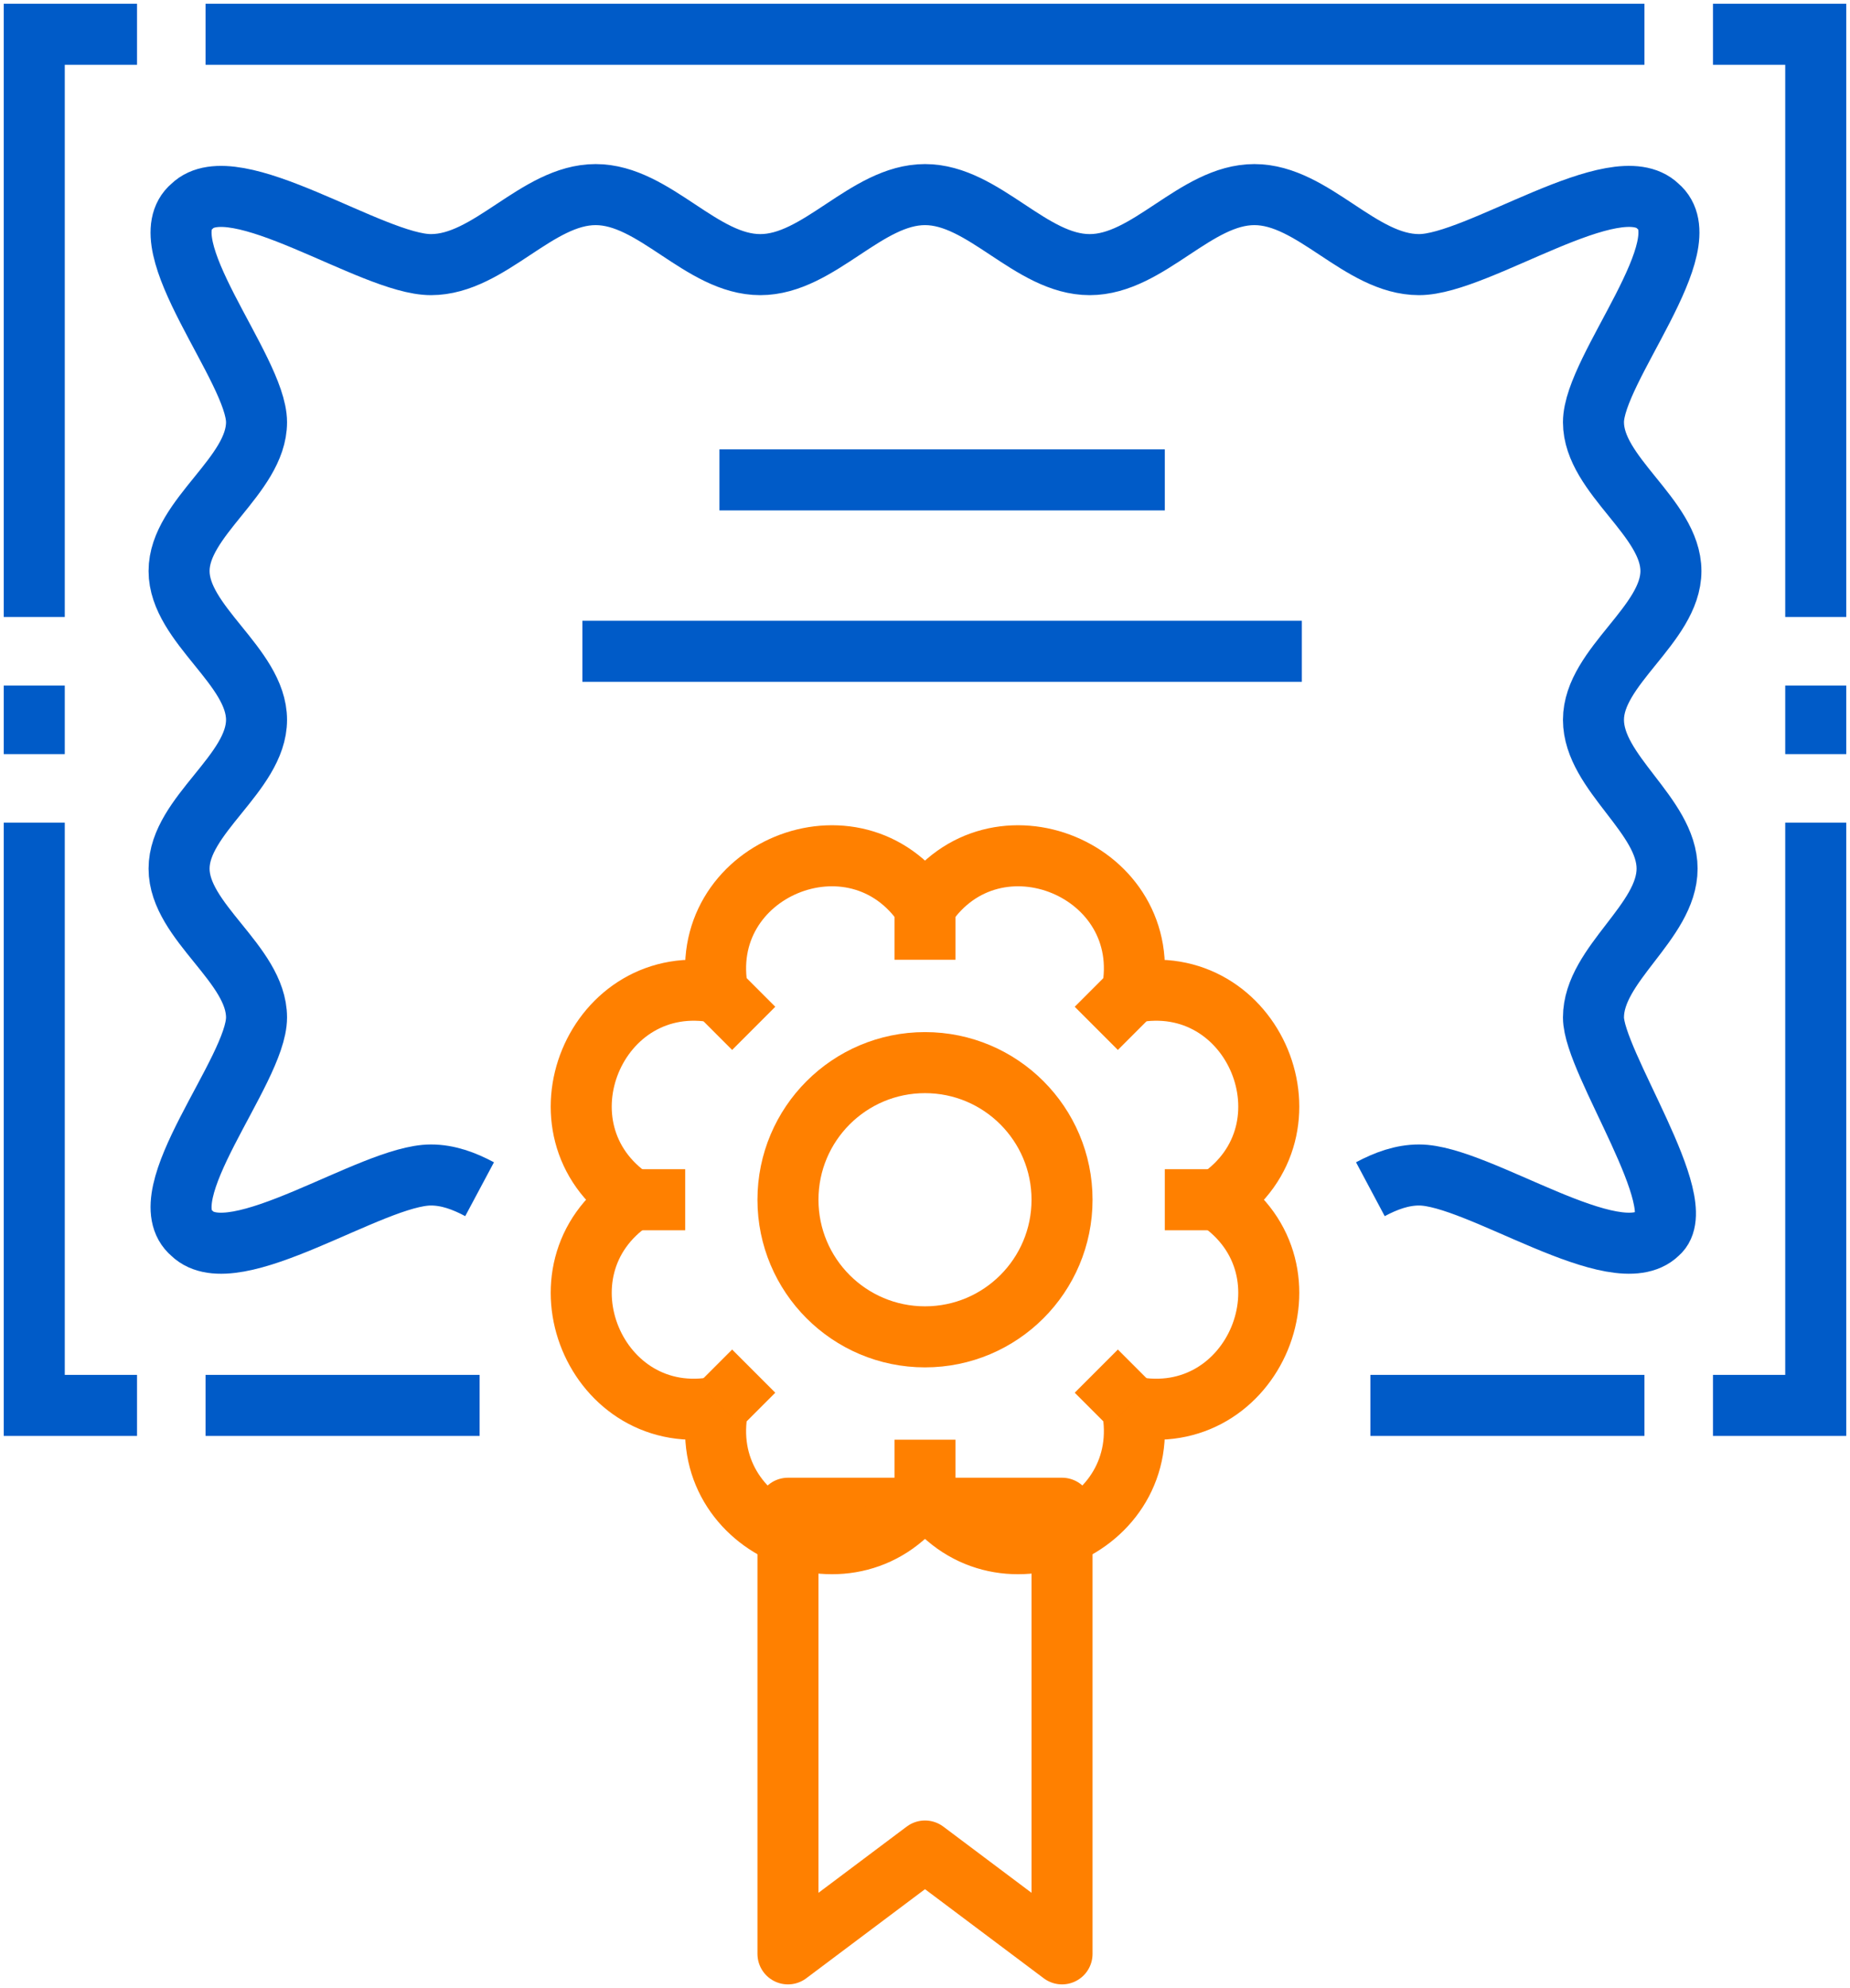 <svg width="54" height="58" viewBox="0 0 54 58" fill="none" xmlns="http://www.w3.org/2000/svg">
<path d="M40 34.693C40.456 34.45 40.924 34.278 41.422 34.278C43.14 34.278 47.172 37.172 48.396 35.981C49.415 35.127 46.512 30.98 46.512 29.682C46.512 28.13 48.661 26.892 48.661 25.34C48.661 23.789 46.512 22.55 46.512 20.999C46.512 19.448 48.773 18.209 48.773 16.658C48.773 15.107 46.512 13.868 46.512 12.317C46.512 10.765 49.716 7.124 48.396 6.017C47.171 4.826 43.14 7.72 41.422 7.72C39.703 7.72 38.332 5.677 36.614 5.677C34.896 5.677 33.525 7.72 31.807 7.72C30.089 7.72 28.718 5.677 27 5.677C25.282 5.677 23.91 7.72 22.192 7.72C20.475 7.72 19.104 5.677 17.386 5.677C15.668 5.677 14.296 7.72 12.578 7.72C10.86 7.72 6.828 4.826 5.604 6.018C4.283 7.125 7.488 10.765 7.488 12.317C7.488 13.868 5.227 15.107 5.227 16.658C5.227 18.21 7.488 19.448 7.488 21C7.488 22.551 5.227 23.789 5.227 25.341C5.227 26.892 7.488 28.131 7.488 29.682C7.488 31.234 4.284 34.875 5.604 35.981C6.829 37.173 10.86 34.278 12.578 34.278C13.075 34.278 13.544 34.45 13.999 34.693" stroke="#005BC8" stroke-width="1.781"/>
<path d="M21 14H34" stroke="#005BC8" stroke-width="1.781"/>
<path d="M17 19H38" stroke="#005BC8" stroke-width="1.781"/>
<path d="M14 41H6" stroke="#005BC8" stroke-width="1.781"/>
<path d="M48 41H40" stroke="#005BC8" stroke-width="1.781"/>
<path d="M53 24V41H50" stroke="#005BC8" stroke-width="1.781"/>
<path d="M50 1H53V18" stroke="#005BC8" stroke-width="1.781"/>
<path d="M6 1H48" stroke="#005BC8" stroke-width="1.781"/>
<path d="M53 20V22" stroke="#005BC8" stroke-width="1.781"/>
<path d="M1 24V41H4" stroke="#005BC8" stroke-width="1.781"/>
<path d="M4 1H1V18" stroke="#005BC8" stroke-width="1.781"/>
<path d="M1 20V22" stroke="#005BC8" stroke-width="1.781"/>
<path fill-rule="evenodd" clip-rule="evenodd" d="M23 44V57L27 54L31 57V44H23Z" stroke="#FF8000" stroke-width="1.781" stroke-linejoin="round"/>
<path fill-rule="evenodd" clip-rule="evenodd" d="M27 26.456C29.029 23.432 33.745 25.385 33.041 28.958C36.615 28.255 38.568 32.971 35.544 35C38.568 37.029 36.615 41.745 33.041 41.041C33.745 44.615 29.029 46.568 27 43.544C24.971 46.568 20.255 44.615 20.958 41.041C17.385 41.745 15.432 37.029 18.456 35C15.432 32.971 17.385 28.255 20.958 28.958C20.255 25.385 24.971 23.432 27 26.456Z" stroke="#FF8000" stroke-width="1.781" stroke-linejoin="round"/>
<path d="M21 29L22 30" stroke="#FF8000" stroke-width="1.781" stroke-linejoin="round"/>
<path d="M33 41L32 40" stroke="#FF8000" stroke-width="1.781" stroke-linejoin="round"/>
<path d="M33 29L32 30" stroke="#FF8000" stroke-width="1.781" stroke-linejoin="round"/>
<path d="M21 41L22 40" stroke="#FF8000" stroke-width="1.781" stroke-linejoin="round"/>
<path d="M36 35H34" stroke="#FF8000" stroke-width="1.781" stroke-linejoin="round"/>
<path d="M20 35H18" stroke="#FF8000" stroke-width="1.781" stroke-linejoin="round"/>
<path d="M27 26V28" stroke="#FF8000" stroke-width="1.781" stroke-linejoin="round"/>
<path d="M27 44V42" stroke="#FF8000" stroke-width="1.781" stroke-linejoin="round"/>
<path fill-rule="evenodd" clip-rule="evenodd" d="M31 35C31 37.209 29.209 39 27 39C24.791 39 23 37.209 23 35C23 32.791 24.791 31 27 31C29.209 31 31 32.791 31 35Z" stroke="#FF8000" stroke-width="1.781" stroke-linejoin="round"/>
</svg>